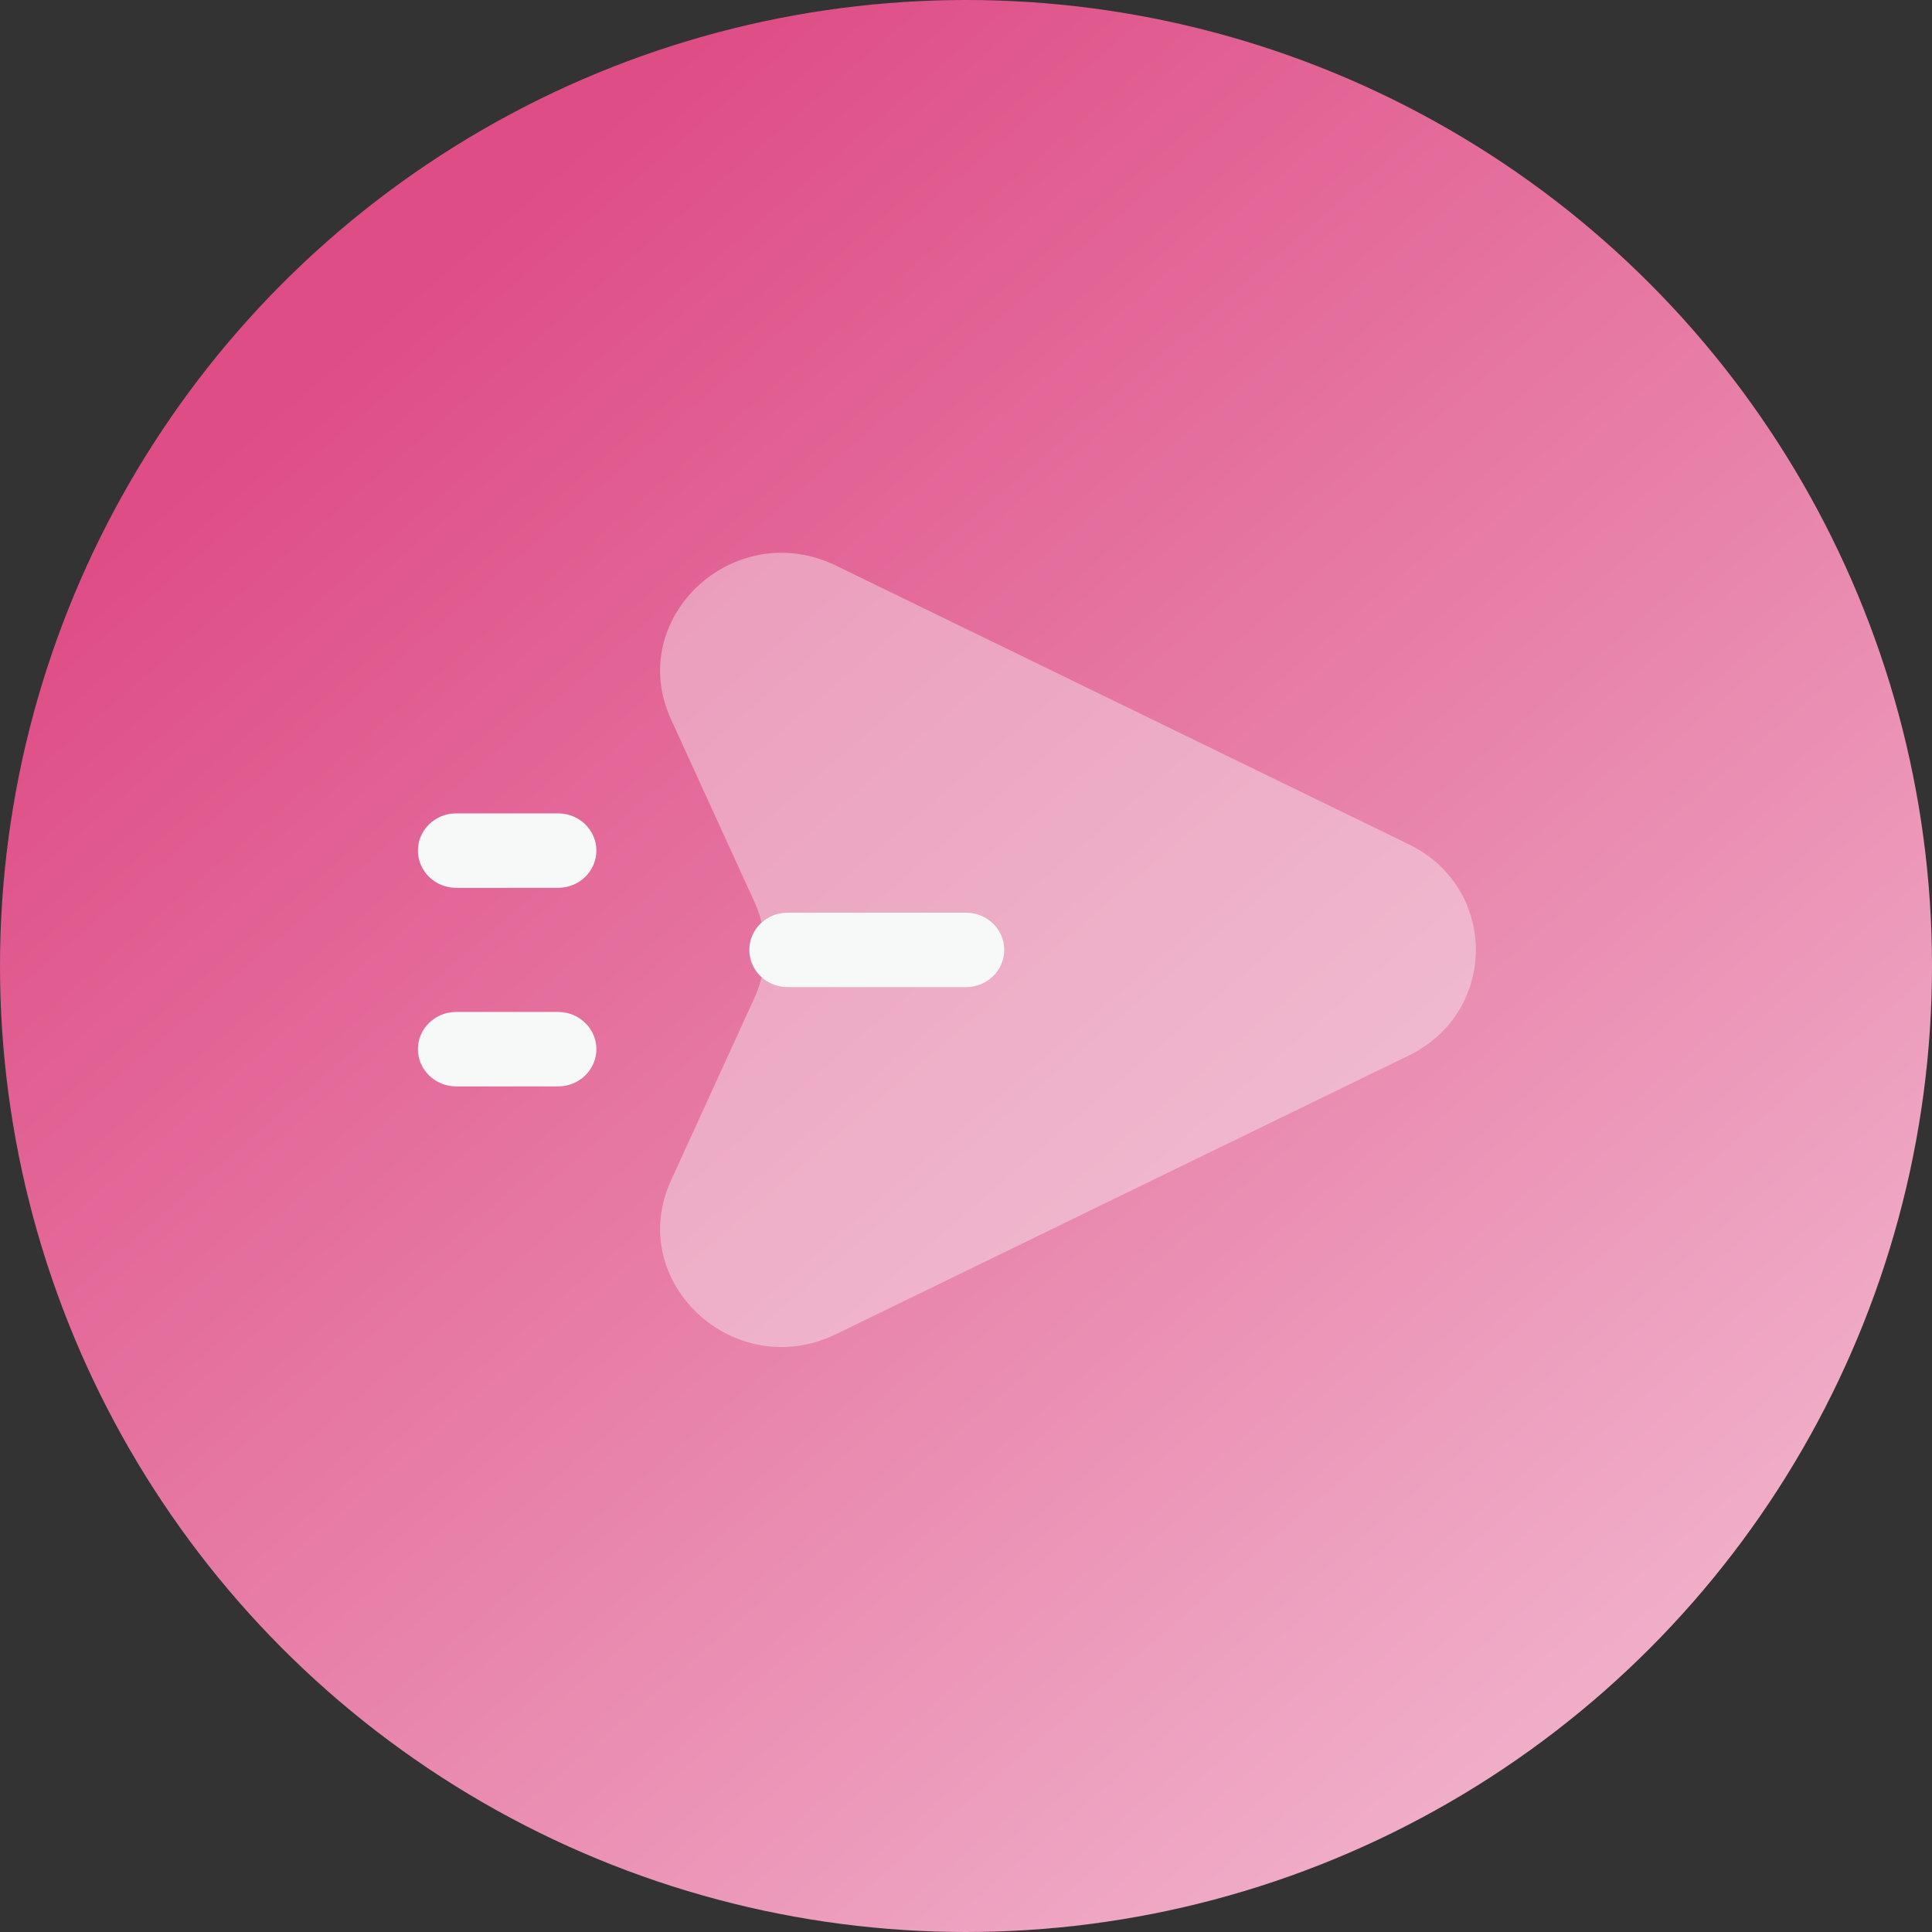 <svg width="60" height="60" viewBox="0 0 60 60" fill="none" xmlns="http://www.w3.org/2000/svg">
<rect x="0" y="0" width="60" height="60" fill="#333333" stroke="none"/>
<circle cx="30" cy="30" r="30" fill="url(#paint0_linear_1311_964)"/>
<path opacity="0.4" d="M43.75 26.22L25.968 17.568C22.805 16.029 19.402 19.193 20.838 22.338L23.43 28.01C23.863 28.959 23.863 30.041 23.43 30.989L20.838 36.662C19.402 39.806 22.805 42.971 25.968 41.432L43.75 32.78C46.528 31.429 46.528 27.571 43.75 26.22Z" fill="#F7F8F8"/>
<path fill-rule="evenodd" clip-rule="evenodd" d="M23.271 29.5C23.271 28.861 23.802 28.344 24.458 28.344H30C30.656 28.344 31.187 28.861 31.187 29.5C31.187 30.138 30.656 30.656 30 30.656H24.458C23.802 30.656 23.271 30.138 23.271 29.5Z" fill="#F7F8F8"/>
<path fill-rule="evenodd" clip-rule="evenodd" d="M12.979 26.416C12.979 25.778 13.511 25.26 14.166 25.26H17.333C17.989 25.26 18.521 25.778 18.521 26.416C18.521 27.055 17.989 27.573 17.333 27.573H14.166C13.511 27.573 12.979 27.055 12.979 26.416Z" fill="#F7F8F8"/>
<path fill-rule="evenodd" clip-rule="evenodd" d="M12.979 32.583C12.979 31.945 13.511 31.427 14.166 31.427H17.333C17.989 31.427 18.521 31.945 18.521 32.583C18.521 33.222 17.989 33.739 17.333 33.739H14.166C13.511 33.739 12.979 33.222 12.979 32.583Z" fill="#F7F8F8"/>
<defs>
<linearGradient id="paint0_linear_1311_964" x1="12" y1="9.5" x2="49" y2="52.5" gradientUnits="userSpaceOnUse">
<stop stop-color="#DE4D86"/>
<stop offset="1" stop-color="#F0ADC8"/>
</linearGradient>
</defs>
</svg>
